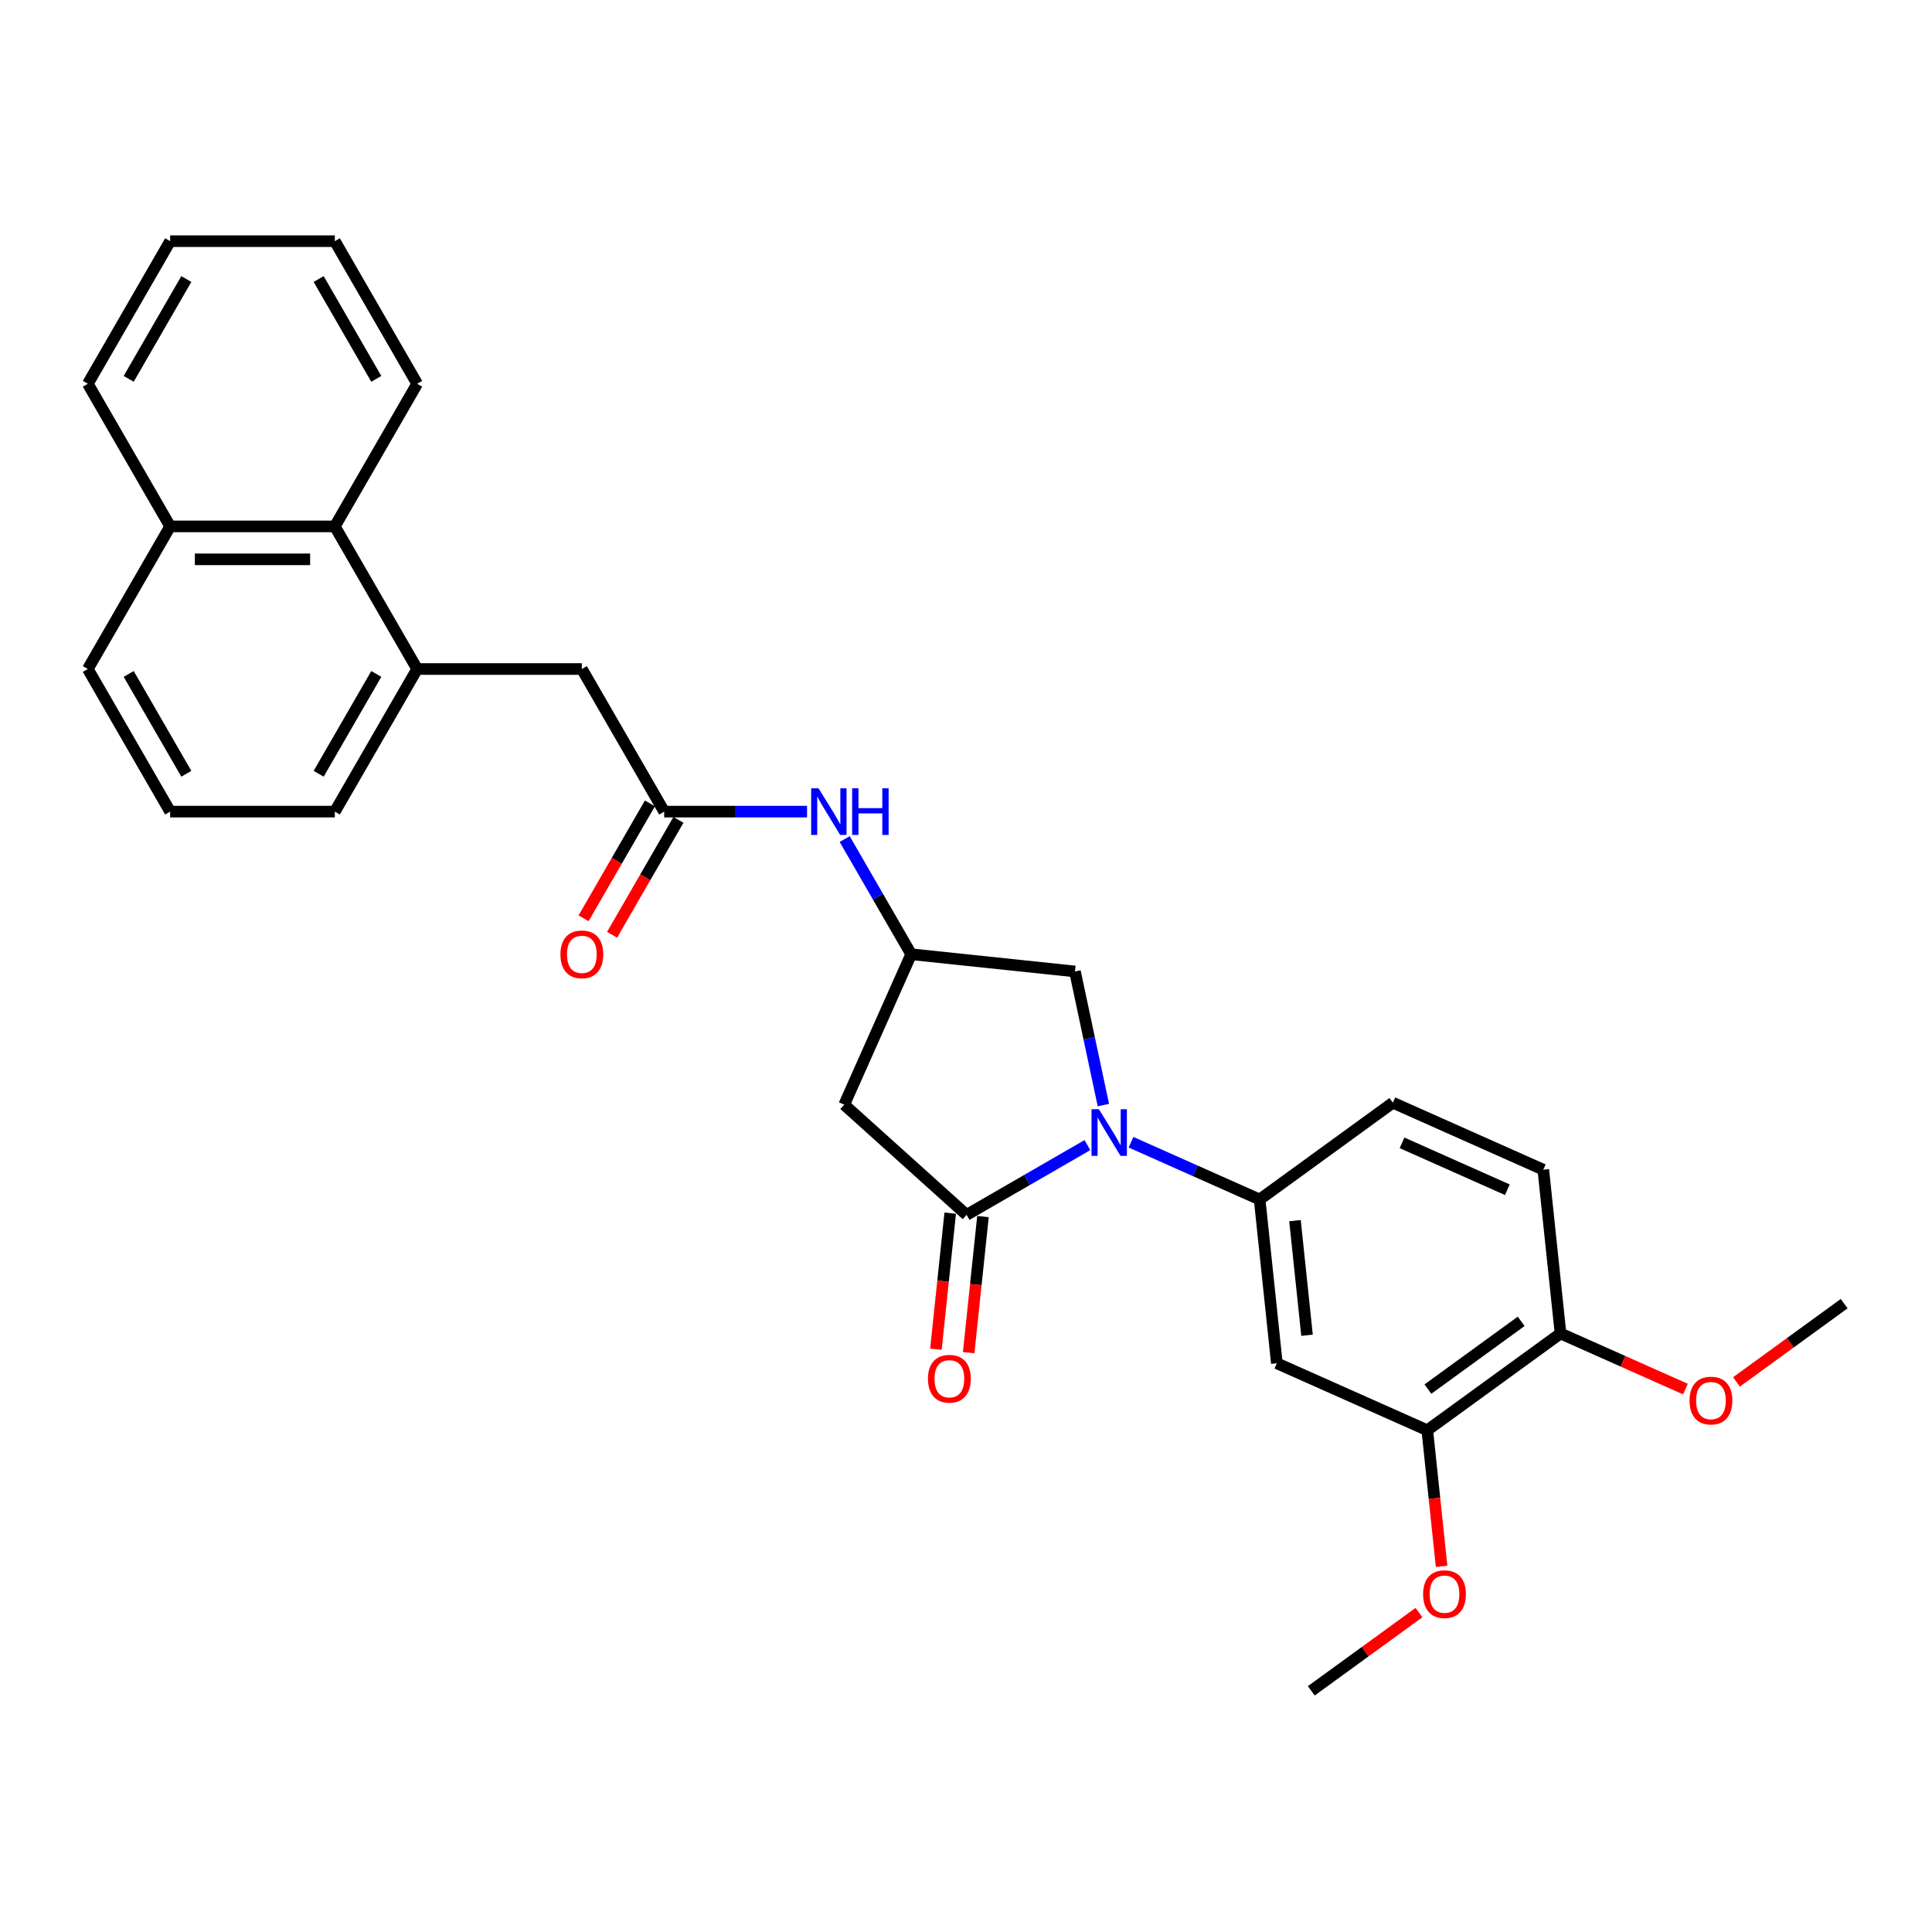 <?xml version='1.0' encoding='iso-8859-1'?>
<svg version='1.1' baseProfile='full'
              xmlns='http://www.w3.org/2000/svg'
                      xmlns:rdkit='http://www.rdkit.org/xml'
                      xmlns:xlink='http://www.w3.org/1999/xlink'
                  xml:space='preserve'
width='1000px' height='1000px' viewBox='0 0 1000 1000'>
<!-- END OF HEADER -->
<rect style='opacity:1.0;fill:#FFFFFF;stroke:none' width='1000' height='1000' x='0' y='0'> </rect>
<path class='bond-0' d='M 562.837,592.71 L 531.572,610.761' style='fill:none;fill-rule:evenodd;stroke:#0000FF;stroke-width:6px;stroke-linecap:butt;stroke-linejoin:miter;stroke-opacity:1' />
<path class='bond-0' d='M 531.572,610.761 L 500.306,628.812' style='fill:none;fill-rule:evenodd;stroke:#000000;stroke-width:6px;stroke-linecap:butt;stroke-linejoin:miter;stroke-opacity:1' />
<path class='bond-1' d='M 585.407,591.219 L 618.698,606.041' style='fill:none;fill-rule:evenodd;stroke:#0000FF;stroke-width:6px;stroke-linecap:butt;stroke-linejoin:miter;stroke-opacity:1' />
<path class='bond-1' d='M 618.698,606.041 L 651.989,620.863' style='fill:none;fill-rule:evenodd;stroke:#000000;stroke-width:6px;stroke-linecap:butt;stroke-linejoin:miter;stroke-opacity:1' />
<path class='bond-7' d='M 571.104,571.994 L 563.752,537.408' style='fill:none;fill-rule:evenodd;stroke:#0000FF;stroke-width:6px;stroke-linecap:butt;stroke-linejoin:miter;stroke-opacity:1' />
<path class='bond-7' d='M 563.752,537.408 L 556.401,502.822' style='fill:none;fill-rule:evenodd;stroke:#000000;stroke-width:6px;stroke-linecap:butt;stroke-linejoin:miter;stroke-opacity:1' />
<path class='bond-2' d='M 500.306,628.812 L 436.964,571.779' style='fill:none;fill-rule:evenodd;stroke:#000000;stroke-width:6px;stroke-linecap:butt;stroke-linejoin:miter;stroke-opacity:1' />
<path class='bond-12' d='M 491.829,627.921 L 488.128,663.137' style='fill:none;fill-rule:evenodd;stroke:#000000;stroke-width:6px;stroke-linecap:butt;stroke-linejoin:miter;stroke-opacity:1' />
<path class='bond-12' d='M 488.128,663.137 L 484.427,698.353' style='fill:none;fill-rule:evenodd;stroke:#FF0000;stroke-width:6px;stroke-linecap:butt;stroke-linejoin:miter;stroke-opacity:1' />
<path class='bond-12' d='M 508.783,629.703 L 505.082,664.919' style='fill:none;fill-rule:evenodd;stroke:#000000;stroke-width:6px;stroke-linecap:butt;stroke-linejoin:miter;stroke-opacity:1' />
<path class='bond-12' d='M 505.082,664.919 L 501.38,700.135' style='fill:none;fill-rule:evenodd;stroke:#FF0000;stroke-width:6px;stroke-linecap:butt;stroke-linejoin:miter;stroke-opacity:1' />
<path class='bond-3' d='M 651.989,620.863 L 660.898,705.631' style='fill:none;fill-rule:evenodd;stroke:#000000;stroke-width:6px;stroke-linecap:butt;stroke-linejoin:miter;stroke-opacity:1' />
<path class='bond-3' d='M 670.279,631.796 L 676.516,691.134' style='fill:none;fill-rule:evenodd;stroke:#000000;stroke-width:6px;stroke-linecap:butt;stroke-linejoin:miter;stroke-opacity:1' />
<path class='bond-14' d='M 651.989,620.863 L 720.946,570.763' style='fill:none;fill-rule:evenodd;stroke:#000000;stroke-width:6px;stroke-linecap:butt;stroke-linejoin:miter;stroke-opacity:1' />
<path class='bond-29' d='M 436.964,571.779 L 471.632,493.912' style='fill:none;fill-rule:evenodd;stroke:#000000;stroke-width:6px;stroke-linecap:butt;stroke-linejoin:miter;stroke-opacity:1' />
<path class='bond-8' d='M 660.898,705.631 L 738.765,740.3' style='fill:none;fill-rule:evenodd;stroke:#000000;stroke-width:6px;stroke-linecap:butt;stroke-linejoin:miter;stroke-opacity:1' />
<path class='bond-4' d='M 343.779,420.096 L 380.754,420.096' style='fill:none;fill-rule:evenodd;stroke:#000000;stroke-width:6px;stroke-linecap:butt;stroke-linejoin:miter;stroke-opacity:1' />
<path class='bond-4' d='M 380.754,420.096 L 417.729,420.096' style='fill:none;fill-rule:evenodd;stroke:#0000FF;stroke-width:6px;stroke-linecap:butt;stroke-linejoin:miter;stroke-opacity:1' />
<path class='bond-10' d='M 343.779,420.096 L 301.161,346.28' style='fill:none;fill-rule:evenodd;stroke:#000000;stroke-width:6px;stroke-linecap:butt;stroke-linejoin:miter;stroke-opacity:1' />
<path class='bond-15' d='M 336.397,415.834 L 319.227,445.574' style='fill:none;fill-rule:evenodd;stroke:#000000;stroke-width:6px;stroke-linecap:butt;stroke-linejoin:miter;stroke-opacity:1' />
<path class='bond-15' d='M 319.227,445.574 L 302.057,475.314' style='fill:none;fill-rule:evenodd;stroke:#FF0000;stroke-width:6px;stroke-linecap:butt;stroke-linejoin:miter;stroke-opacity:1' />
<path class='bond-15' d='M 351.161,424.358 L 333.99,454.097' style='fill:none;fill-rule:evenodd;stroke:#000000;stroke-width:6px;stroke-linecap:butt;stroke-linejoin:miter;stroke-opacity:1' />
<path class='bond-15' d='M 333.99,454.097 L 316.82,483.837' style='fill:none;fill-rule:evenodd;stroke:#FF0000;stroke-width:6px;stroke-linecap:butt;stroke-linejoin:miter;stroke-opacity:1' />
<path class='bond-5' d='M 471.632,493.912 L 556.401,502.822' style='fill:none;fill-rule:evenodd;stroke:#000000;stroke-width:6px;stroke-linecap:butt;stroke-linejoin:miter;stroke-opacity:1' />
<path class='bond-9' d='M 471.632,493.912 L 454.423,464.104' style='fill:none;fill-rule:evenodd;stroke:#000000;stroke-width:6px;stroke-linecap:butt;stroke-linejoin:miter;stroke-opacity:1' />
<path class='bond-9' d='M 454.423,464.104 L 437.213,434.296' style='fill:none;fill-rule:evenodd;stroke:#0000FF;stroke-width:6px;stroke-linecap:butt;stroke-linejoin:miter;stroke-opacity:1' />
<path class='bond-6' d='M 215.926,346.28 L 301.161,346.28' style='fill:none;fill-rule:evenodd;stroke:#000000;stroke-width:6px;stroke-linecap:butt;stroke-linejoin:miter;stroke-opacity:1' />
<path class='bond-11' d='M 215.926,346.28 L 173.308,272.464' style='fill:none;fill-rule:evenodd;stroke:#000000;stroke-width:6px;stroke-linecap:butt;stroke-linejoin:miter;stroke-opacity:1' />
<path class='bond-20' d='M 215.926,346.28 L 173.308,420.096' style='fill:none;fill-rule:evenodd;stroke:#000000;stroke-width:6px;stroke-linecap:butt;stroke-linejoin:miter;stroke-opacity:1' />
<path class='bond-20' d='M 194.77,348.829 L 164.937,400.5' style='fill:none;fill-rule:evenodd;stroke:#000000;stroke-width:6px;stroke-linecap:butt;stroke-linejoin:miter;stroke-opacity:1' />
<path class='bond-18' d='M 738.765,740.3 L 742.466,775.516' style='fill:none;fill-rule:evenodd;stroke:#000000;stroke-width:6px;stroke-linecap:butt;stroke-linejoin:miter;stroke-opacity:1' />
<path class='bond-18' d='M 742.466,775.516 L 746.168,810.732' style='fill:none;fill-rule:evenodd;stroke:#FF0000;stroke-width:6px;stroke-linecap:butt;stroke-linejoin:miter;stroke-opacity:1' />
<path class='bond-30' d='M 738.765,740.3 L 807.722,690.2' style='fill:none;fill-rule:evenodd;stroke:#000000;stroke-width:6px;stroke-linecap:butt;stroke-linejoin:miter;stroke-opacity:1' />
<path class='bond-30' d='M 739.088,718.993 L 787.358,683.923' style='fill:none;fill-rule:evenodd;stroke:#000000;stroke-width:6px;stroke-linecap:butt;stroke-linejoin:miter;stroke-opacity:1' />
<path class='bond-17' d='M 173.308,272.464 L 88.072,272.464' style='fill:none;fill-rule:evenodd;stroke:#000000;stroke-width:6px;stroke-linecap:butt;stroke-linejoin:miter;stroke-opacity:1' />
<path class='bond-17' d='M 160.523,289.511 L 100.858,289.511' style='fill:none;fill-rule:evenodd;stroke:#000000;stroke-width:6px;stroke-linecap:butt;stroke-linejoin:miter;stroke-opacity:1' />
<path class='bond-22' d='M 173.308,272.464 L 215.926,198.647' style='fill:none;fill-rule:evenodd;stroke:#000000;stroke-width:6px;stroke-linecap:butt;stroke-linejoin:miter;stroke-opacity:1' />
<path class='bond-13' d='M 807.722,690.2 L 798.812,605.431' style='fill:none;fill-rule:evenodd;stroke:#000000;stroke-width:6px;stroke-linecap:butt;stroke-linejoin:miter;stroke-opacity:1' />
<path class='bond-19' d='M 807.722,690.2 L 840.049,704.593' style='fill:none;fill-rule:evenodd;stroke:#000000;stroke-width:6px;stroke-linecap:butt;stroke-linejoin:miter;stroke-opacity:1' />
<path class='bond-19' d='M 840.049,704.593 L 872.377,718.986' style='fill:none;fill-rule:evenodd;stroke:#FF0000;stroke-width:6px;stroke-linecap:butt;stroke-linejoin:miter;stroke-opacity:1' />
<path class='bond-16' d='M 720.946,570.763 L 798.812,605.431' style='fill:none;fill-rule:evenodd;stroke:#000000;stroke-width:6px;stroke-linecap:butt;stroke-linejoin:miter;stroke-opacity:1' />
<path class='bond-16' d='M 725.692,591.536 L 780.199,615.804' style='fill:none;fill-rule:evenodd;stroke:#000000;stroke-width:6px;stroke-linecap:butt;stroke-linejoin:miter;stroke-opacity:1' />
<path class='bond-24' d='M 88.072,272.464 L 45.455,198.647' style='fill:none;fill-rule:evenodd;stroke:#000000;stroke-width:6px;stroke-linecap:butt;stroke-linejoin:miter;stroke-opacity:1' />
<path class='bond-31' d='M 88.072,272.464 L 45.455,346.28' style='fill:none;fill-rule:evenodd;stroke:#000000;stroke-width:6px;stroke-linecap:butt;stroke-linejoin:miter;stroke-opacity:1' />
<path class='bond-25' d='M 734.463,834.667 L 706.59,854.918' style='fill:none;fill-rule:evenodd;stroke:#FF0000;stroke-width:6px;stroke-linecap:butt;stroke-linejoin:miter;stroke-opacity:1' />
<path class='bond-25' d='M 706.59,854.918 L 678.717,875.169' style='fill:none;fill-rule:evenodd;stroke:#000000;stroke-width:6px;stroke-linecap:butt;stroke-linejoin:miter;stroke-opacity:1' />
<path class='bond-26' d='M 898.8,715.269 L 926.673,695.019' style='fill:none;fill-rule:evenodd;stroke:#FF0000;stroke-width:6px;stroke-linecap:butt;stroke-linejoin:miter;stroke-opacity:1' />
<path class='bond-26' d='M 926.673,695.019 L 954.545,674.768' style='fill:none;fill-rule:evenodd;stroke:#000000;stroke-width:6px;stroke-linecap:butt;stroke-linejoin:miter;stroke-opacity:1' />
<path class='bond-21' d='M 173.308,420.096 L 88.072,420.096' style='fill:none;fill-rule:evenodd;stroke:#000000;stroke-width:6px;stroke-linecap:butt;stroke-linejoin:miter;stroke-opacity:1' />
<path class='bond-23' d='M 88.072,420.096 L 45.455,346.28' style='fill:none;fill-rule:evenodd;stroke:#000000;stroke-width:6px;stroke-linecap:butt;stroke-linejoin:miter;stroke-opacity:1' />
<path class='bond-23' d='M 96.443,400.5 L 66.61,348.829' style='fill:none;fill-rule:evenodd;stroke:#000000;stroke-width:6px;stroke-linecap:butt;stroke-linejoin:miter;stroke-opacity:1' />
<path class='bond-27' d='M 215.926,198.647 L 173.308,124.831' style='fill:none;fill-rule:evenodd;stroke:#000000;stroke-width:6px;stroke-linecap:butt;stroke-linejoin:miter;stroke-opacity:1' />
<path class='bond-27' d='M 194.77,196.099 L 164.937,144.427' style='fill:none;fill-rule:evenodd;stroke:#000000;stroke-width:6px;stroke-linecap:butt;stroke-linejoin:miter;stroke-opacity:1' />
<path class='bond-32' d='M 45.455,198.647 L 88.072,124.831' style='fill:none;fill-rule:evenodd;stroke:#000000;stroke-width:6px;stroke-linecap:butt;stroke-linejoin:miter;stroke-opacity:1' />
<path class='bond-32' d='M 66.61,196.099 L 96.443,144.427' style='fill:none;fill-rule:evenodd;stroke:#000000;stroke-width:6px;stroke-linecap:butt;stroke-linejoin:miter;stroke-opacity:1' />
<path class='bond-28' d='M 173.308,124.831 L 88.072,124.831' style='fill:none;fill-rule:evenodd;stroke:#000000;stroke-width:6px;stroke-linecap:butt;stroke-linejoin:miter;stroke-opacity:1' />
<path  class='atom-0' d='M 568.787 574.125
L 576.696 586.91
Q 577.481 588.172, 578.742 590.456
Q 580.004 592.741, 580.072 592.877
L 580.072 574.125
L 583.277 574.125
L 583.277 598.264
L 579.969 598.264
L 571.48 584.285
Q 570.491 582.649, 569.434 580.773
Q 568.412 578.898, 568.105 578.319
L 568.105 598.264
L 564.968 598.264
L 564.968 574.125
L 568.787 574.125
' fill='#0000FF'/>
<path  class='atom-10' d='M 423.679 408.027
L 431.589 420.812
Q 432.373 422.073, 433.634 424.358
Q 434.896 426.642, 434.964 426.778
L 434.964 408.027
L 438.169 408.027
L 438.169 432.165
L 434.862 432.165
L 426.372 418.187
Q 425.383 416.55, 424.327 414.675
Q 423.304 412.8, 422.997 412.22
L 422.997 432.165
L 419.86 432.165
L 419.86 408.027
L 423.679 408.027
' fill='#0000FF'/>
<path  class='atom-10' d='M 441.067 408.027
L 444.34 408.027
L 444.34 418.289
L 456.682 418.289
L 456.682 408.027
L 459.955 408.027
L 459.955 432.165
L 456.682 432.165
L 456.682 421.016
L 444.34 421.016
L 444.34 432.165
L 441.067 432.165
L 441.067 408.027
' fill='#0000FF'/>
<path  class='atom-13' d='M 480.316 713.649
Q 480.316 707.853, 483.18 704.614
Q 486.044 701.375, 491.397 701.375
Q 496.749 701.375, 499.613 704.614
Q 502.477 707.853, 502.477 713.649
Q 502.477 719.513, 499.579 722.854
Q 496.681 726.162, 491.397 726.162
Q 486.078 726.162, 483.18 722.854
Q 480.316 719.547, 480.316 713.649
M 491.397 723.434
Q 495.079 723.434, 497.056 720.979
Q 499.068 718.49, 499.068 713.649
Q 499.068 708.91, 497.056 706.523
Q 495.079 704.103, 491.397 704.103
Q 487.714 704.103, 485.703 706.489
Q 483.725 708.876, 483.725 713.649
Q 483.725 718.525, 485.703 720.979
Q 487.714 723.434, 491.397 723.434
' fill='#FF0000'/>
<path  class='atom-16' d='M 290.081 493.98
Q 290.081 488.184, 292.944 484.945
Q 295.808 481.706, 301.161 481.706
Q 306.514 481.706, 309.378 484.945
Q 312.242 488.184, 312.242 493.98
Q 312.242 499.844, 309.344 503.186
Q 306.446 506.493, 301.161 506.493
Q 295.842 506.493, 292.944 503.186
Q 290.081 499.878, 290.081 493.98
M 301.161 503.765
Q 304.843 503.765, 306.821 501.31
Q 308.832 498.822, 308.832 493.98
Q 308.832 489.241, 306.821 486.854
Q 304.843 484.434, 301.161 484.434
Q 297.479 484.434, 295.467 486.82
Q 293.49 489.207, 293.49 493.98
Q 293.49 498.856, 295.467 501.31
Q 297.479 503.765, 301.161 503.765
' fill='#FF0000'/>
<path  class='atom-19' d='M 736.594 825.137
Q 736.594 819.341, 739.458 816.102
Q 742.322 812.863, 747.674 812.863
Q 753.027 812.863, 755.891 816.102
Q 758.755 819.341, 758.755 825.137
Q 758.755 831.001, 755.857 834.342
Q 752.959 837.649, 747.674 837.649
Q 742.356 837.649, 739.458 834.342
Q 736.594 831.035, 736.594 825.137
M 747.674 834.922
Q 751.357 834.922, 753.334 832.467
Q 755.346 829.978, 755.346 825.137
Q 755.346 820.398, 753.334 818.011
Q 751.357 815.59, 747.674 815.59
Q 743.992 815.59, 741.981 817.977
Q 740.003 820.364, 740.003 825.137
Q 740.003 830.012, 741.981 832.467
Q 743.992 834.922, 747.674 834.922
' fill='#FF0000'/>
<path  class='atom-20' d='M 874.508 724.936
Q 874.508 719.14, 877.372 715.901
Q 880.236 712.662, 885.588 712.662
Q 890.941 712.662, 893.805 715.901
Q 896.669 719.14, 896.669 724.936
Q 896.669 730.801, 893.771 734.142
Q 890.873 737.449, 885.588 737.449
Q 880.27 737.449, 877.372 734.142
Q 874.508 730.835, 874.508 724.936
M 885.588 734.721
Q 889.271 734.721, 891.248 732.267
Q 893.26 729.778, 893.26 724.936
Q 893.26 720.197, 891.248 717.811
Q 889.271 715.39, 885.588 715.39
Q 881.906 715.39, 879.895 717.777
Q 877.917 720.163, 877.917 724.936
Q 877.917 729.812, 879.895 732.267
Q 881.906 734.721, 885.588 734.721
' fill='#FF0000'/>
</svg>
